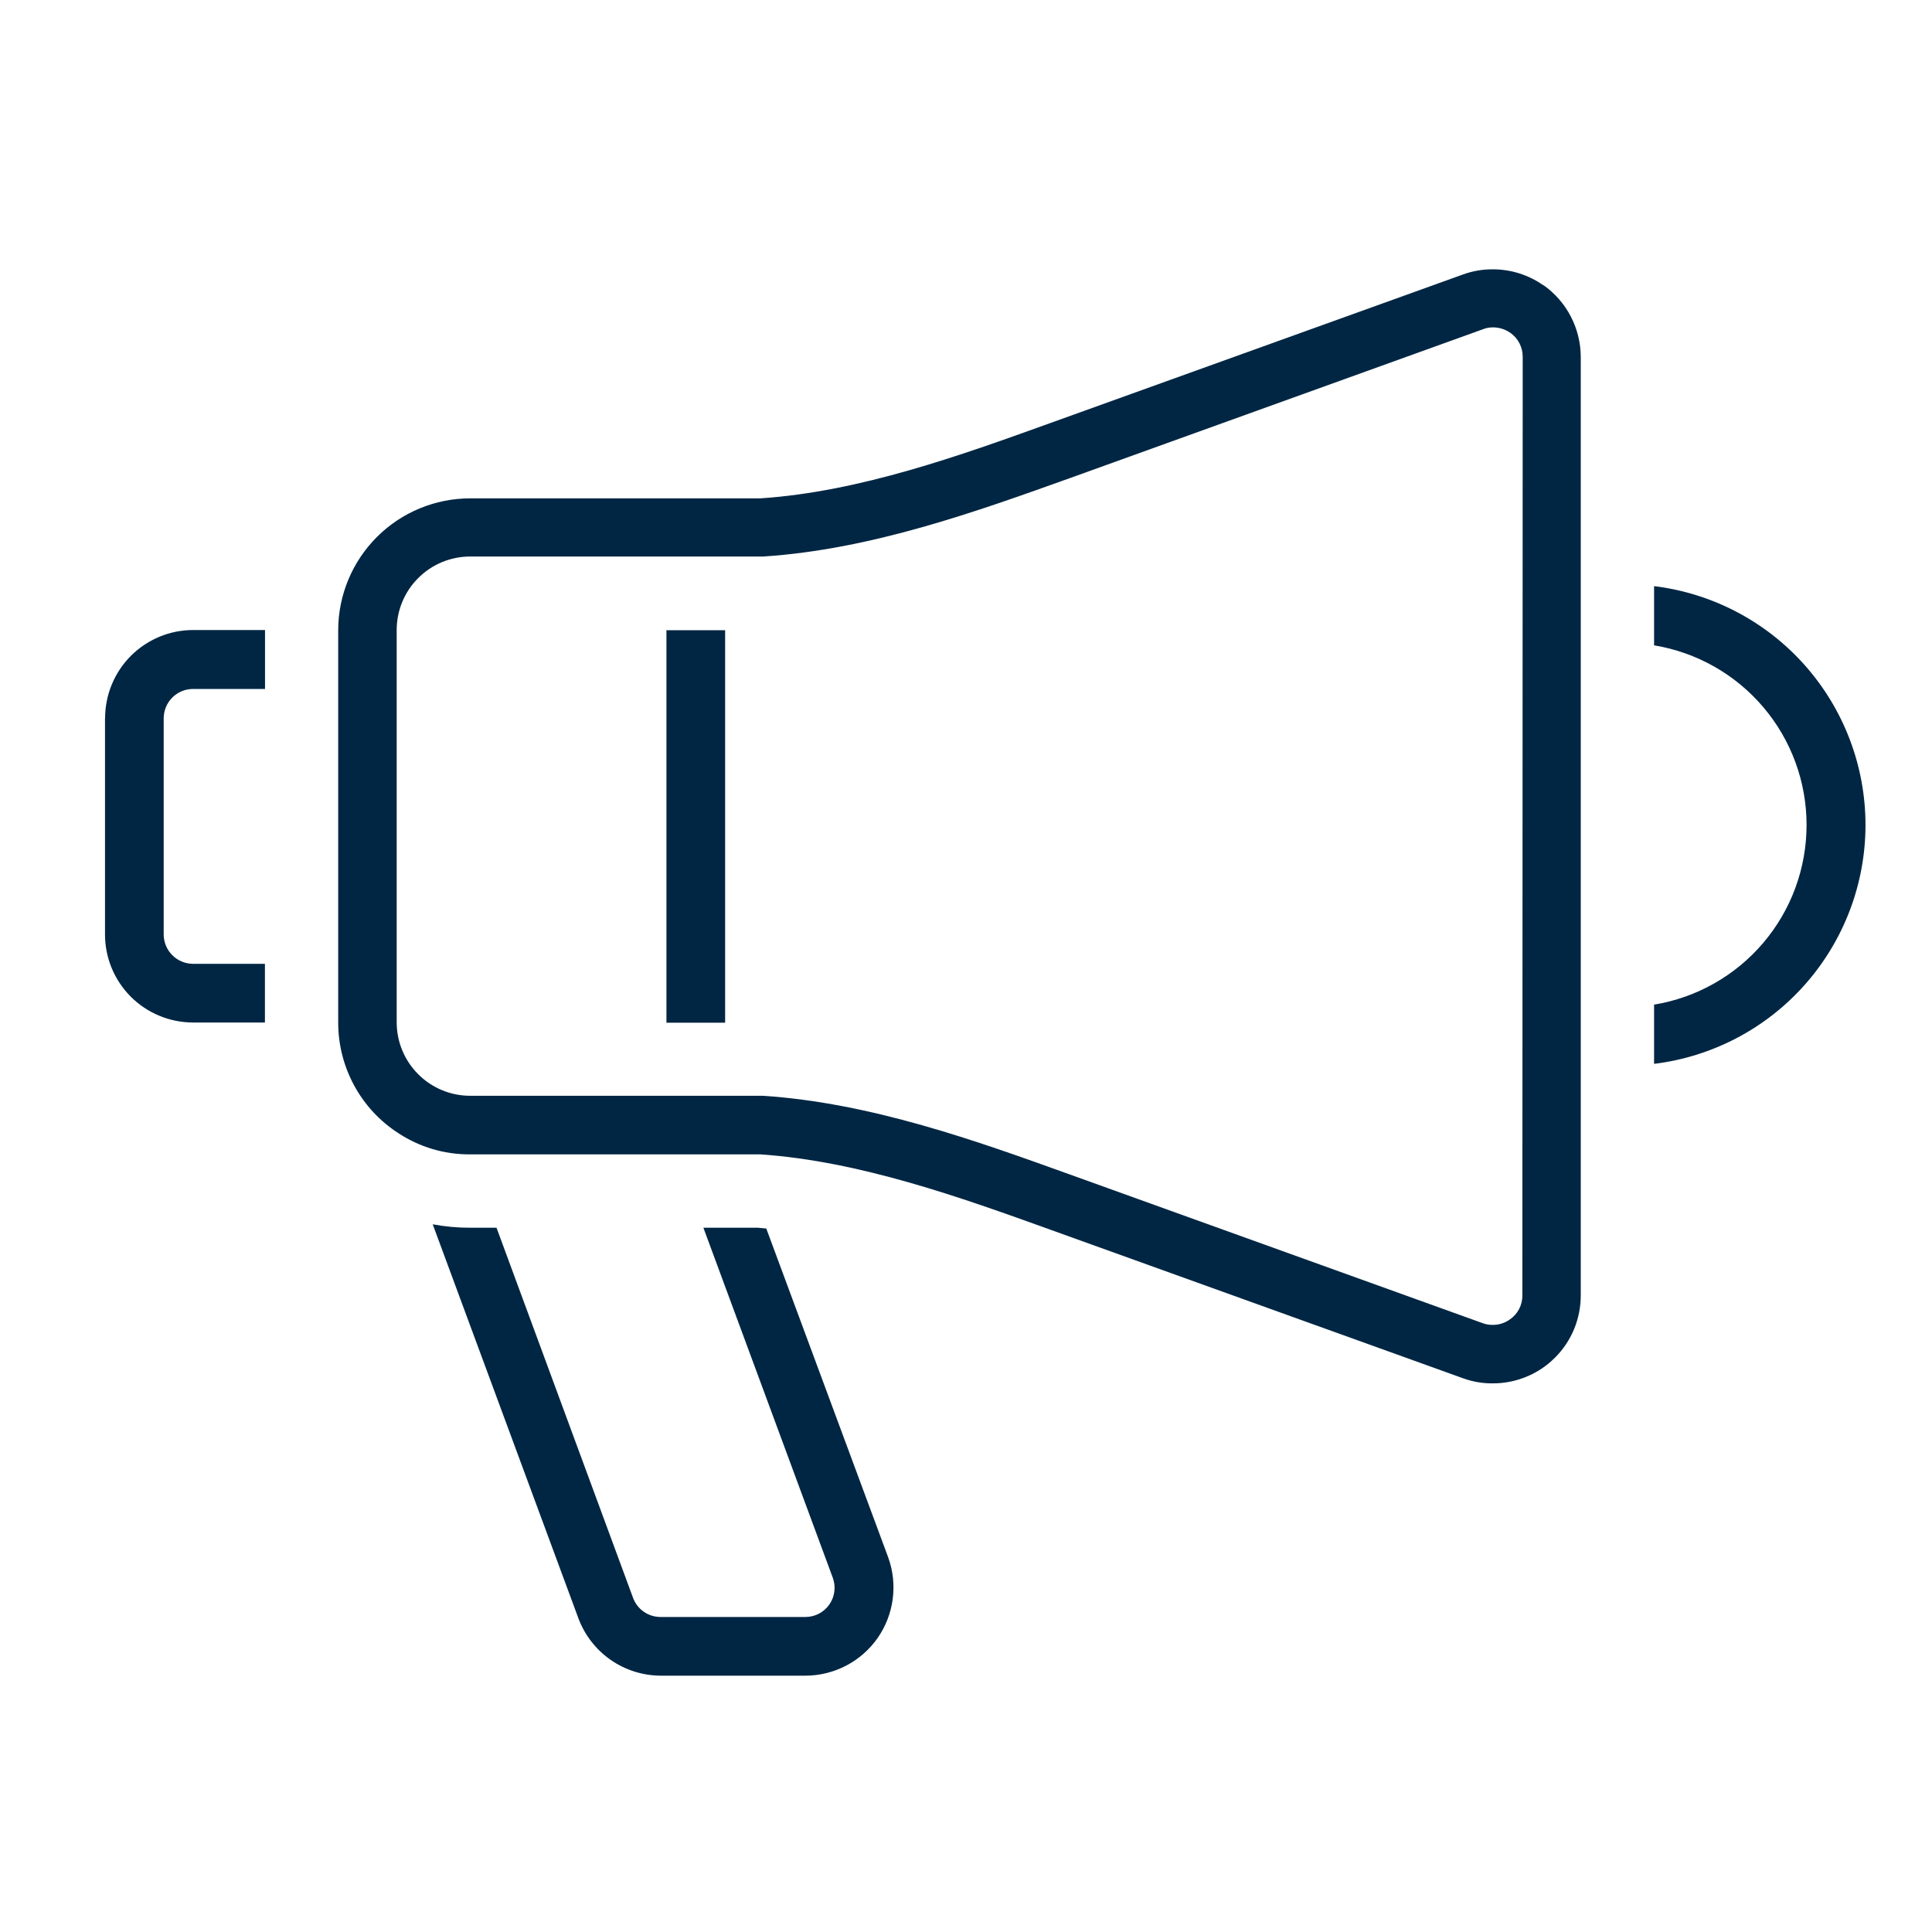 <svg width="40" height="40" viewBox="0 0 40 40" fill="none" xmlns="http://www.w3.org/2000/svg">
<path d="M2.174 14.87V19.348C2.174 19.831 2.367 20.294 2.708 20.636C3.05 20.977 3.513 21.169 3.996 21.17H5.485V19.955H3.996C3.835 19.954 3.681 19.89 3.567 19.776C3.454 19.663 3.39 19.509 3.389 19.348V14.87C3.39 14.709 3.454 14.555 3.568 14.441C3.682 14.327 3.837 14.264 3.998 14.264H5.487V13.044H3.998C3.515 13.044 3.052 13.237 2.71 13.578C2.369 13.92 2.177 14.383 2.176 14.866" fill="#002643"/>
<path d="M15.865 25.435L15.693 25.419H14.563L17.241 32.663C17.275 32.754 17.287 32.853 17.274 32.95C17.262 33.046 17.227 33.139 17.171 33.219C17.115 33.299 17.041 33.364 16.954 33.41C16.867 33.455 16.771 33.478 16.674 33.478H13.676C13.552 33.478 13.43 33.44 13.328 33.369C13.226 33.298 13.149 33.197 13.106 33.08L10.28 25.419H9.741C9.479 25.42 9.217 25.396 8.959 25.348L11.974 33.502C12.103 33.851 12.336 34.152 12.642 34.365C12.947 34.578 13.31 34.692 13.682 34.693H16.68C16.973 34.692 17.261 34.62 17.521 34.484C17.78 34.349 18.003 34.152 18.171 33.912C18.338 33.672 18.445 33.395 18.483 33.104C18.521 32.814 18.489 32.519 18.389 32.243L15.865 25.435Z" fill="#002643"/>
<path d="M15.013 13.048H13.798V21.174H15.013V13.048Z" fill="#002643"/>
<path d="M34.246 12.135V13.361C35.127 13.506 35.929 13.96 36.507 14.641C37.086 15.322 37.403 16.187 37.403 17.08C37.403 17.974 37.086 18.839 36.507 19.52C35.929 20.201 35.127 20.655 34.246 20.8V22.026C35.453 21.878 36.565 21.294 37.371 20.383C38.177 19.471 38.623 18.297 38.623 17.08C38.623 15.864 38.177 14.689 37.371 13.778C36.565 12.867 35.453 12.283 34.246 12.135Z" fill="#002643"/>
<path d="M31.954 5.907C31.647 5.691 31.28 5.575 30.904 5.576C30.694 5.575 30.486 5.611 30.289 5.683L21.745 8.759C19.9 9.424 17.804 10.181 15.743 10.318H9.735C9.011 10.318 8.317 10.605 7.805 11.116C7.293 11.627 7.004 12.32 7.002 13.044V21.174C7.002 21.63 7.117 22.079 7.336 22.48C7.554 22.88 7.87 23.219 8.254 23.465C8.688 23.749 9.195 23.9 9.713 23.9H15.743C17.804 24.041 19.9 24.794 21.745 25.459L30.289 28.535C30.486 28.607 30.694 28.643 30.904 28.641C31.144 28.642 31.381 28.595 31.602 28.504C31.824 28.413 32.025 28.279 32.194 28.109C32.364 27.94 32.498 27.739 32.59 27.518C32.681 27.296 32.728 27.059 32.728 26.82V7.391C32.727 7.099 32.657 6.812 32.522 6.553C32.388 6.294 32.193 6.071 31.954 5.902V5.907ZM31.519 26.82C31.52 26.918 31.497 27.014 31.452 27.101C31.407 27.188 31.341 27.262 31.261 27.317C31.159 27.39 31.038 27.43 30.913 27.43C30.839 27.433 30.765 27.42 30.695 27.394L22.152 24.317C20.221 23.622 18.039 22.835 15.798 22.687H9.735C9.331 22.687 8.944 22.527 8.659 22.241C8.373 21.956 8.213 21.569 8.213 21.165V13.044C8.213 12.64 8.373 12.253 8.659 11.968C8.944 11.682 9.331 11.522 9.735 11.522H15.804C18.045 11.376 20.228 10.587 22.159 9.896L30.702 6.817C30.771 6.789 30.845 6.776 30.919 6.778C31.044 6.78 31.165 6.818 31.267 6.889C31.348 6.945 31.413 7.019 31.458 7.106C31.503 7.193 31.526 7.289 31.526 7.387L31.519 26.82Z" fill="#002643"/>
</svg>
